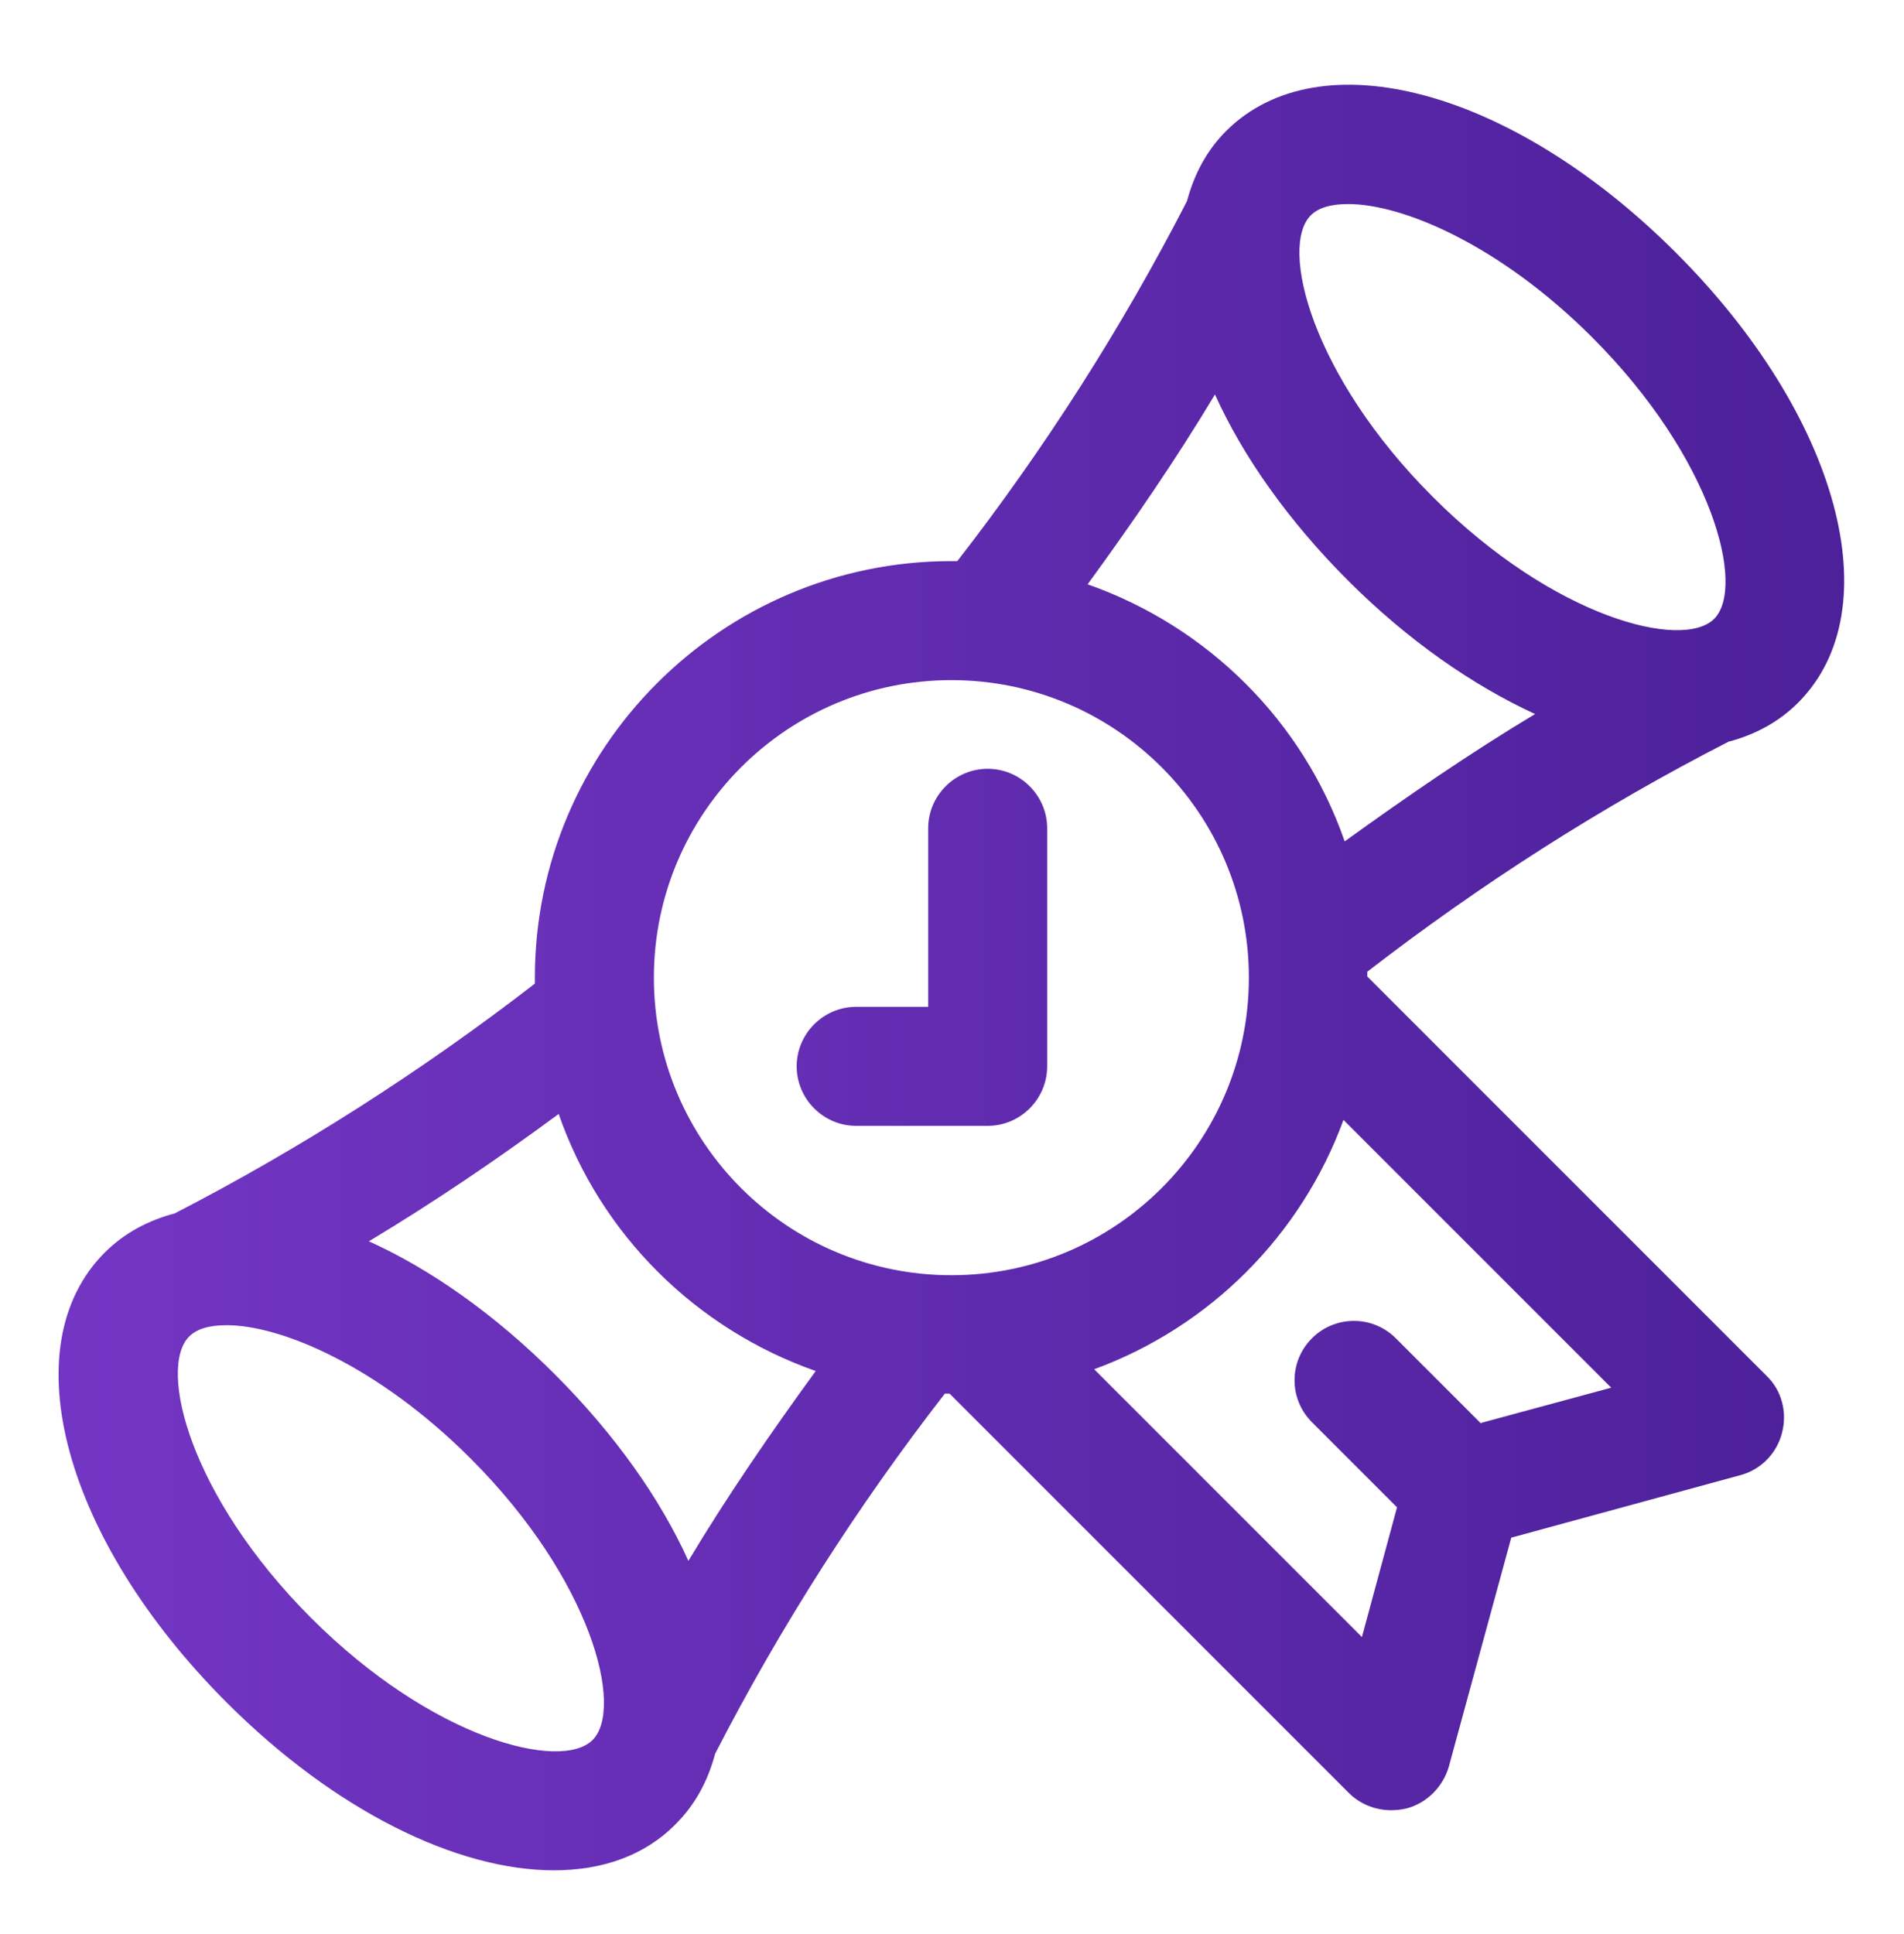 <?xml version="1.0" encoding="UTF-8"?> <svg xmlns="http://www.w3.org/2000/svg" width="64" height="65" viewBox="0 0 64 65" fill="none"><path d="M58.139 24.918C59.019 24.678 59.799 24.258 60.439 23.618C63.579 20.478 61.819 13.978 56.339 8.498C50.859 3.018 44.379 1.258 41.219 4.398C40.559 5.058 40.139 5.858 39.899 6.758C37.699 11.038 35.099 15.098 32.179 18.858C32.119 18.858 32.039 18.858 31.979 18.858C24.259 18.858 17.979 25.138 17.979 32.858C17.979 32.918 17.979 32.998 17.979 33.058C14.199 35.978 10.139 38.578 5.879 40.778C4.979 41.018 4.179 41.438 3.519 42.098C0.379 45.238 2.139 51.738 7.619 57.218C11.259 60.858 15.359 62.858 18.619 62.858C20.259 62.858 21.679 62.358 22.719 61.298C23.379 60.638 23.799 59.838 24.039 58.938C26.239 54.658 28.839 50.598 31.759 46.838C31.819 46.838 31.879 46.838 31.919 46.838L45.339 60.258C45.719 60.638 46.239 60.838 46.759 60.838C46.939 60.838 47.099 60.818 47.279 60.778C47.959 60.598 48.499 60.058 48.699 59.378L50.799 51.678L58.499 49.578C59.179 49.398 59.719 48.858 59.899 48.158C60.079 47.478 59.899 46.738 59.379 46.238L45.959 32.818C45.959 32.818 45.959 32.698 45.959 32.658C49.739 29.738 53.819 27.118 58.119 24.918H58.139ZM44.059 7.238C44.319 6.978 44.739 6.858 45.319 6.858C47.159 6.858 50.419 8.238 53.519 11.338C57.599 15.418 58.679 19.738 57.619 20.798C56.559 21.858 52.239 20.778 48.159 16.698C44.079 12.618 42.999 8.298 44.059 7.238ZM40.839 13.258C41.779 15.338 43.299 17.498 45.319 19.518C47.339 21.538 49.519 23.038 51.599 23.998C49.399 25.318 47.279 26.778 45.199 28.278C43.799 24.238 40.599 21.058 36.559 19.638C38.059 17.578 39.519 15.458 40.839 13.258ZM31.979 22.858C37.499 22.858 41.979 27.338 41.979 32.858C41.979 38.378 37.499 42.858 31.979 42.858C26.459 42.858 21.979 38.378 21.979 32.858C21.979 27.338 26.459 22.858 31.979 22.858ZM19.919 58.478C18.859 59.538 14.539 58.458 10.459 54.378C6.379 50.298 5.299 45.978 6.359 44.918C6.619 44.658 7.039 44.538 7.619 44.538C9.459 44.538 12.719 45.918 15.819 49.018C19.899 53.098 20.979 57.418 19.919 58.478ZM23.139 52.458C22.199 50.378 20.679 48.218 18.659 46.198C16.639 44.178 14.479 42.658 12.399 41.718C14.599 40.398 16.719 38.958 18.779 37.438C20.179 41.478 23.379 44.658 27.419 46.078C25.919 48.138 24.459 50.258 23.139 52.458ZM49.779 47.838L46.919 44.978C46.139 44.198 44.879 44.198 44.099 44.978C43.319 45.758 43.319 47.018 44.099 47.798L46.959 50.658L45.779 55.018L36.779 46.018C40.659 44.598 43.739 41.518 45.159 37.638L54.159 46.638L49.799 47.818L49.779 47.838Z" fill="url(#paint0_linear_21_492)"></path><path d="M28.779 37.838H33.199C34.299 37.838 35.199 36.938 35.199 35.838V27.838C35.199 26.738 34.299 25.838 33.199 25.838C32.099 25.838 31.199 26.738 31.199 27.838V33.838H28.779C27.679 33.838 26.779 34.738 26.779 35.838C26.779 36.938 27.679 37.838 28.779 37.838Z" fill="url(#paint1_linear_21_492)"></path><defs><linearGradient id="paint0_linear_21_492" x1="-3.941" y1="32.858" x2="71.659" y2="32.858" gradientUnits="userSpaceOnUse"><stop stop-color="#7738C8"></stop><stop offset="1" stop-color="#461D93"></stop></linearGradient><linearGradient id="paint1_linear_21_492" x1="-0.001" y1="31.838" x2="71.659" y2="31.838" gradientUnits="userSpaceOnUse"><stop stop-color="#7738C8"></stop><stop offset="1" stop-color="#461D93"></stop></linearGradient></defs></svg> 